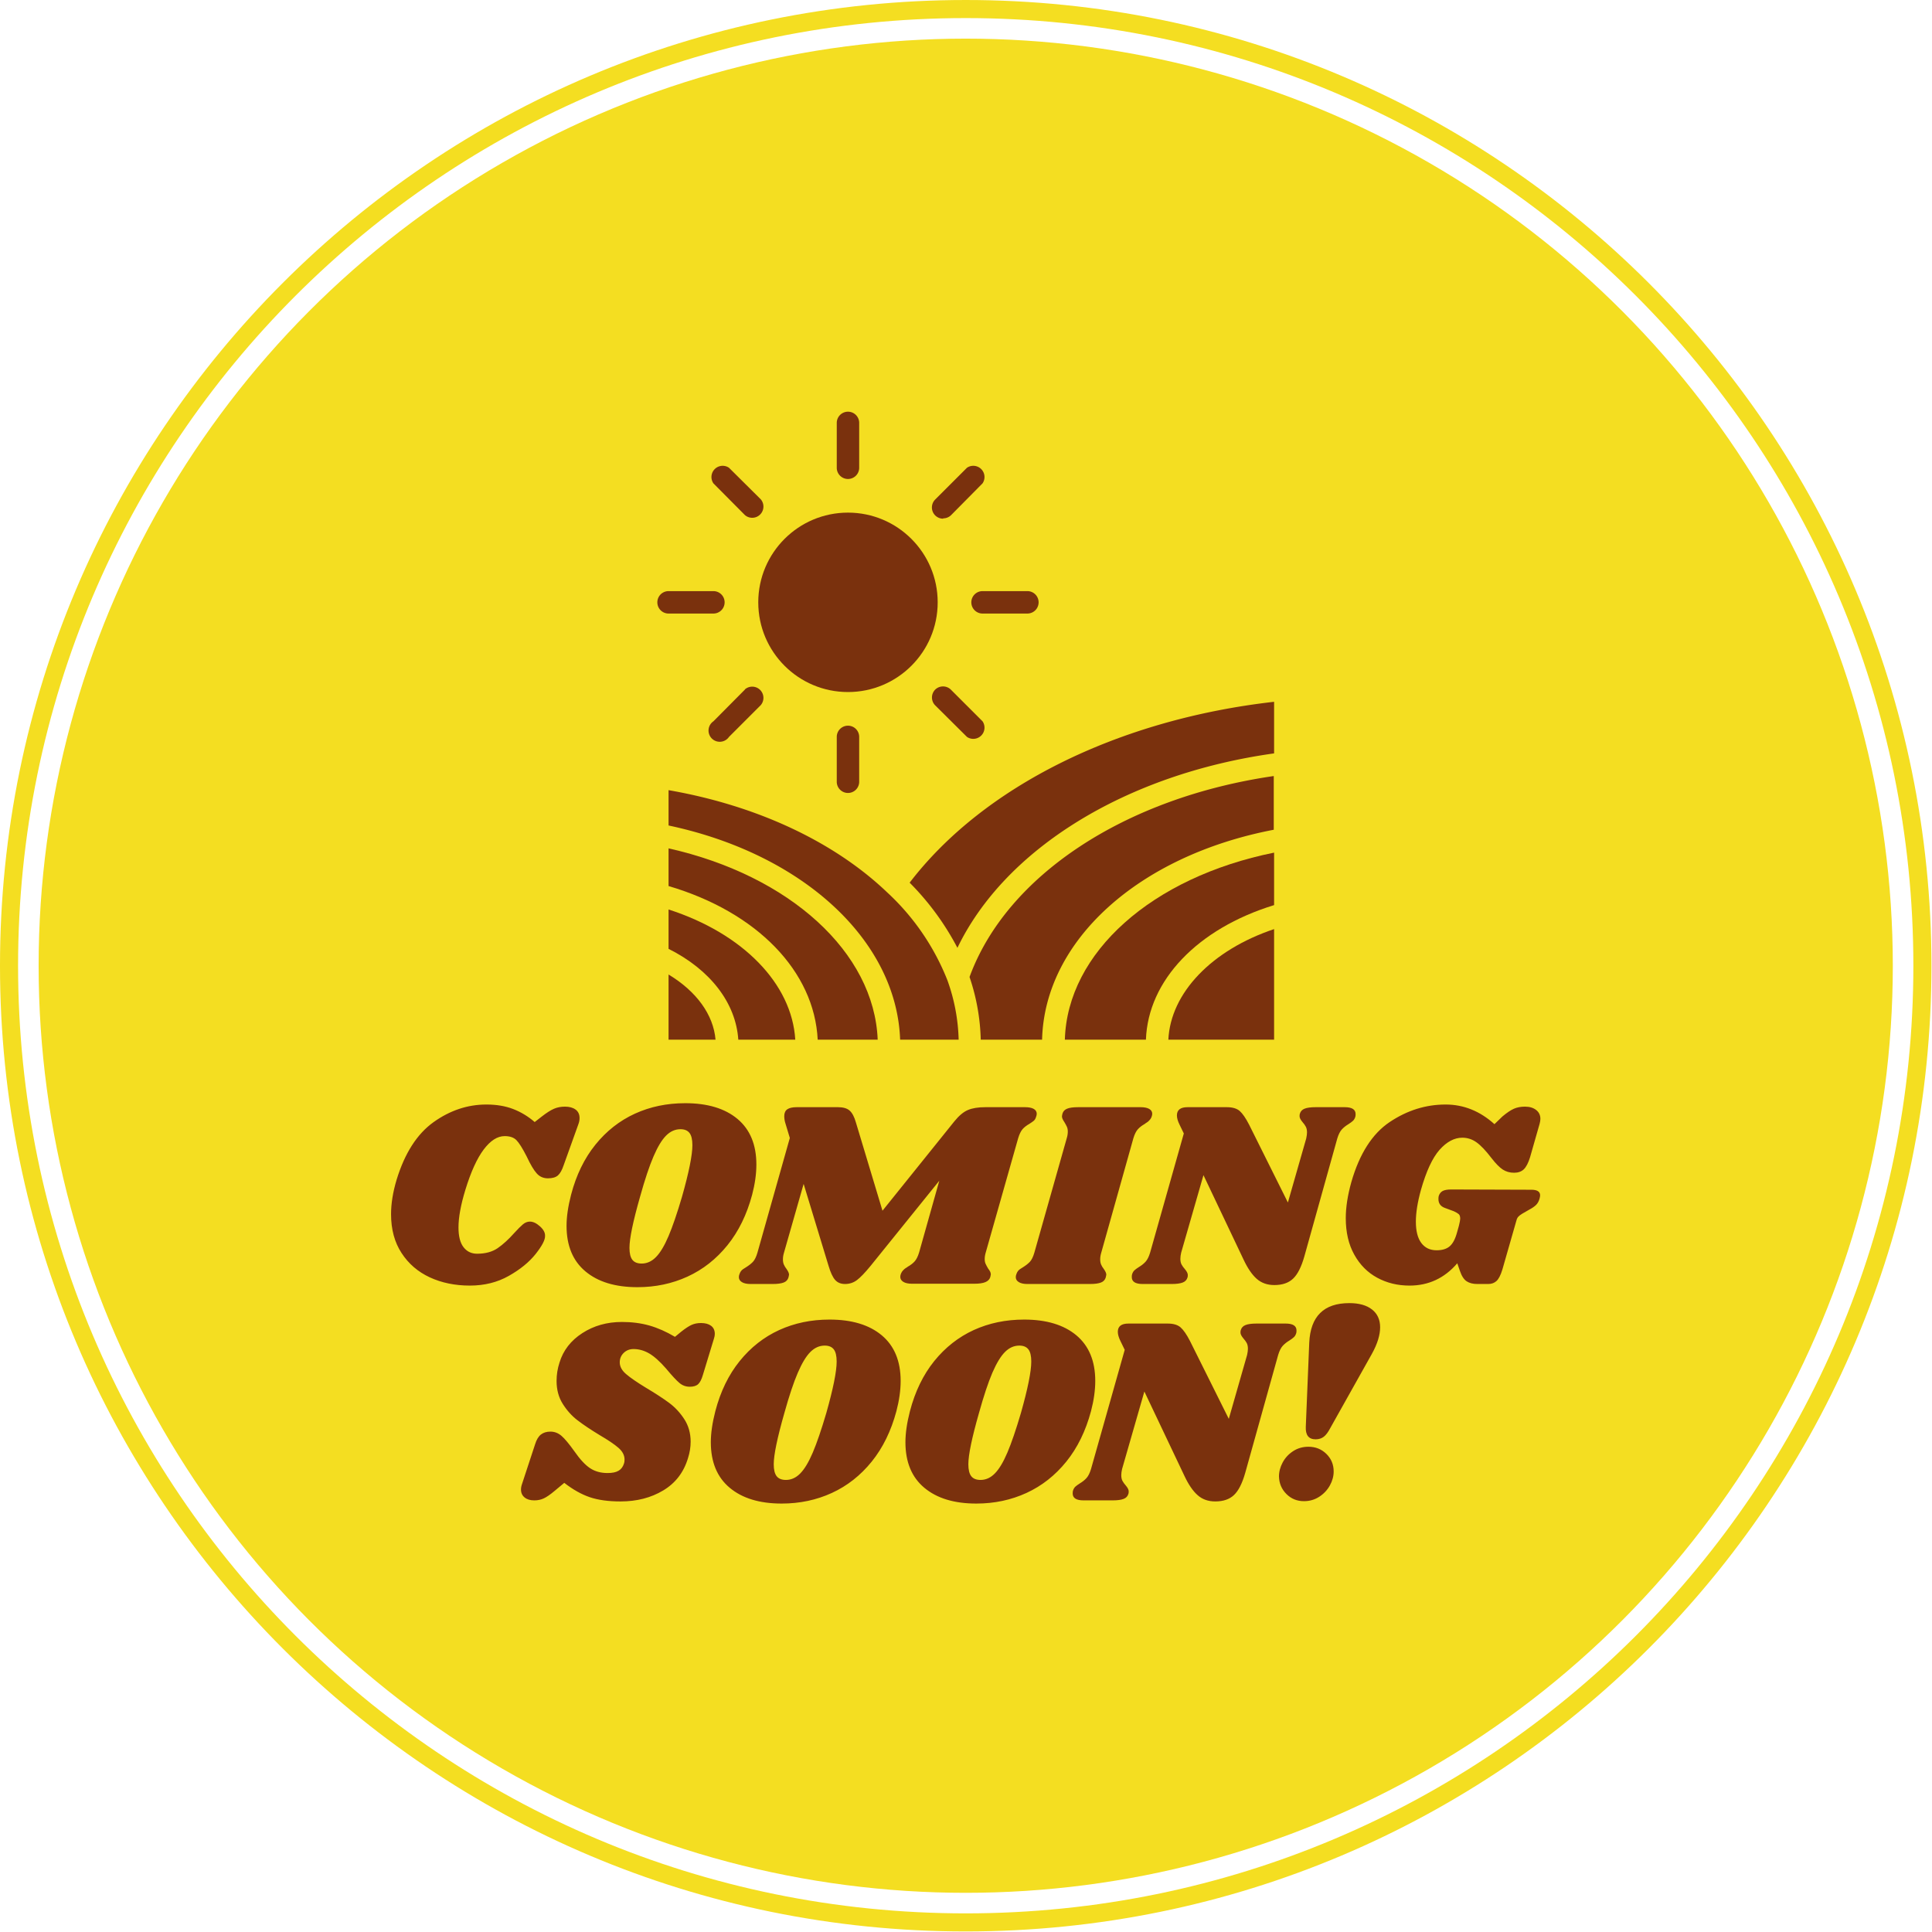 <svg xmlns="http://www.w3.org/2000/svg" xmlns:xlink="http://www.w3.org/1999/xlink" xmlns:svgjs="http://svgjs.dev/svgjs" width="1500" height="1500" viewBox="0 0 1500 1500"><g transform="matrix(1,0,0,1,-0.213,-0.213)"><svg xmlns="http://www.w3.org/2000/svg" xmlns:xlink="http://www.w3.org/1999/xlink" viewBox="0 0 334 334" data-background-color="#682808" preserveAspectRatio="xMidYMid meet" height="1500" width="1500"><g id="tight-bounds" transform="matrix(1,0,0,1,0.047,0.048)"><svg viewBox="0 0 333.905 333.905" height="333.905" width="333.905"><g><svg></svg></g><g><svg viewBox="0 0 333.905 333.905" height="333.905" width="333.905"><g><path d="M0 166.952c0-92.205 74.747-166.952 166.952-166.952 92.205 0 166.952 74.747 166.953 166.952 0 92.205-74.747 166.952-166.953 166.953-92.205 0-166.952-74.747-166.952-166.953zM166.952 330.779c90.479 0 163.827-73.348 163.827-163.827 0-90.479-73.348-163.827-163.827-163.827-90.479 0-163.827 73.348-163.827 163.827 0 90.479 73.348 163.827 163.827 163.827z" data-fill-palette-color="tertiary" fill="#f4de21" stroke="transparent"></path><ellipse rx="160.274" ry="160.274" cx="166.952" cy="166.952" fill="#f4de21" stroke="transparent" stroke-width="0" fill-opacity="1" data-fill-palette-color="tertiary"></ellipse></g><g transform="matrix(1,0,0,1,67.605,71.173)"><svg viewBox="0 0 198.694 191.558" height="191.558" width="198.694"><g><svg viewBox="0 0 213.158 205.503" height="191.558" width="198.694"><g transform="matrix(1,0,0,1,0,125.243)"><svg viewBox="0 0 213.158 80.261" height="80.261" width="213.158"><g id="textblocktransform"><svg viewBox="0 0 213.158 80.261" height="80.261" width="213.158" id="textblock"><g><svg viewBox="0 0 213.158 80.261" height="80.261" width="213.158"><g transform="matrix(1,0,0,1,0,0)"><svg width="213.158" viewBox="56.13 -34.05 216.45 75.4" height="80.261" data-palette-color="#7a310d"><svg></svg><svg></svg><g class="wordmark-text-0" data-fill-palette-color="quaternary" id="text-0"><path transform="translate(53.58,0)" d="M17.4 0.3c-2.8 0-5.317-0.517-7.55-1.55-2.233-1.033-4.007-2.56-5.32-4.58-1.32-2.013-1.98-4.453-1.98-7.32v0c0-2 0.35-4.167 1.05-6.5v0c1.533-5 3.85-8.61 6.95-10.83 3.1-2.213 6.417-3.32 9.95-3.32v0c1.9 0 3.583 0.283 5.05 0.85 1.467 0.567 2.817 1.383 4.05 2.45v0l1.35-1.05c0.9-0.7 1.66-1.183 2.28-1.45 0.613-0.267 1.303-0.4 2.07-0.4v0c0.833 0 1.5 0.183 2 0.55 0.5 0.367 0.75 0.9 0.75 1.6v0c0 0.367-0.067 0.733-0.2 1.1v0l-2.8 7.8c-0.3 0.9-0.657 1.533-1.07 1.9-0.42 0.367-1.047 0.55-1.88 0.55v0c-0.867 0-1.573-0.31-2.12-0.93-0.553-0.613-1.18-1.67-1.88-3.17v0c-0.8-1.567-1.45-2.6-1.95-3.1-0.5-0.5-1.233-0.75-2.2-0.75v0c-1.367 0-2.683 0.84-3.95 2.52-1.267 1.687-2.417 4.213-3.45 7.58v0c-0.867 2.833-1.3 5.2-1.3 7.1v0c0 1.667 0.317 2.907 0.95 3.72 0.633 0.82 1.483 1.23 2.55 1.23v0c1.567 0 2.86-0.35 3.88-1.05 1.013-0.7 2.053-1.65 3.12-2.85v0c0.667-0.733 1.21-1.277 1.63-1.63 0.413-0.347 0.853-0.52 1.32-0.52v0c0.6 0 1.233 0.3 1.9 0.9 0.667 0.6 0.983 1.2 0.95 1.8v0c0.033 0.733-0.557 1.867-1.77 3.4-1.22 1.533-2.903 2.907-5.05 4.12-2.153 1.22-4.597 1.83-7.33 1.83zM57.95-34.05c4.2 0 7.483 0.99 9.85 2.97 2.367 1.987 3.55 4.847 3.55 8.58v0c0 1.767-0.267 3.667-0.8 5.7v0c-1 3.733-2.55 6.9-4.65 9.5-2.1 2.6-4.6 4.567-7.5 5.9-2.9 1.333-6.05 2-9.45 2v0c-4.167 0-7.433-0.993-9.8-2.98-2.367-1.98-3.55-4.837-3.55-8.57v0c0-1.7 0.283-3.65 0.85-5.85v0c0.967-3.7 2.493-6.843 4.58-9.43 2.08-2.58 4.563-4.53 7.45-5.85 2.88-1.313 6.037-1.97 9.47-1.97zM57.05-29.15c-1 0-1.9 0.4-2.7 1.2-0.8 0.8-1.59 2.107-2.37 3.92-0.787 1.82-1.63 4.347-2.53 7.58v0c-1.333 4.667-2 7.883-2 9.65v0c0 1.033 0.183 1.783 0.55 2.25 0.367 0.467 0.95 0.7 1.75 0.7v0c1 0 1.9-0.41 2.7-1.23 0.8-0.813 1.583-2.12 2.35-3.92 0.767-1.8 1.617-4.283 2.55-7.45v0c1.3-4.6 1.95-7.833 1.95-9.7v0c0-1.067-0.183-1.833-0.55-2.3-0.367-0.467-0.933-0.7-1.7-0.7zM121.95-33.3c0.7 0 1.243 0.107 1.63 0.32 0.38 0.22 0.57 0.53 0.57 0.93v0c0 0.167-0.05 0.383-0.15 0.65v0c-0.1 0.3-0.24 0.523-0.42 0.67-0.187 0.153-0.463 0.347-0.83 0.58v0c-0.533 0.3-0.96 0.633-1.28 1-0.313 0.367-0.587 0.933-0.82 1.7v0l-6.1 21.5c-0.133 0.433-0.2 0.85-0.2 1.25v0c0 0.367 0.06 0.673 0.18 0.92 0.113 0.253 0.27 0.547 0.47 0.88v0c0.133 0.167 0.25 0.34 0.35 0.52 0.1 0.187 0.15 0.38 0.15 0.58v0c0 0.067-0.033 0.233-0.1 0.5v0c-0.133 0.433-0.443 0.75-0.93 0.95-0.48 0.2-1.17 0.3-2.07 0.3v0h-11.75c-0.7 0-1.24-0.117-1.62-0.35-0.387-0.233-0.58-0.55-0.58-0.95v0c0-0.2 0.05-0.417 0.15-0.65v0c0.1-0.233 0.243-0.443 0.43-0.63 0.18-0.18 0.347-0.313 0.5-0.4 0.147-0.08 0.253-0.153 0.32-0.22v0c0.533-0.3 0.967-0.633 1.3-1 0.333-0.367 0.617-0.933 0.85-1.7v0l3.8-13.5-12.95 16.05c-1.067 1.3-1.923 2.19-2.57 2.67-0.653 0.487-1.397 0.73-2.23 0.73v0c-0.8 0-1.427-0.26-1.88-0.78-0.447-0.513-0.853-1.387-1.22-2.62v0l-4.7-15.45-3.7 12.95c-0.133 0.433-0.2 0.85-0.2 1.25v0c0 0.4 0.06 0.733 0.18 1 0.113 0.267 0.287 0.55 0.52 0.85v0c0.3 0.433 0.45 0.783 0.45 1.05v0c0 0.067-0.033 0.233-0.1 0.5v0c-0.133 0.467-0.433 0.79-0.9 0.97-0.467 0.187-1.167 0.28-2.1 0.28v0h-4.15c-0.7 0-1.24-0.117-1.62-0.35-0.387-0.233-0.58-0.55-0.58-0.95v0c0-0.2 0.05-0.417 0.15-0.65v0c0.133-0.367 0.35-0.65 0.65-0.85 0.3-0.2 0.483-0.317 0.55-0.35v0c0.533-0.333 0.967-0.673 1.3-1.02 0.333-0.353 0.617-0.93 0.85-1.73v0l6.1-21.6-0.8-2.65c-0.167-0.5-0.25-0.983-0.25-1.45v0c0-0.6 0.19-1.033 0.57-1.3 0.387-0.267 0.98-0.4 1.78-0.4v0h7.75c1 0 1.74 0.217 2.22 0.65 0.487 0.433 0.88 1.183 1.18 2.25v0l5 16.6 13.55-16.85c0.867-1.067 1.717-1.773 2.55-2.12 0.833-0.353 1.933-0.53 3.3-0.53v0zM143.7-33.3c0.7 0 1.24 0.107 1.62 0.32 0.387 0.22 0.58 0.53 0.58 0.93v0c0 0.167-0.05 0.383-0.15 0.65v0c-0.1 0.233-0.243 0.44-0.43 0.62-0.18 0.187-0.347 0.32-0.5 0.4-0.147 0.087-0.253 0.163-0.32 0.23v0c-0.533 0.3-0.967 0.633-1.3 1-0.333 0.367-0.617 0.933-0.85 1.7v0l-6.05 21.55c-0.133 0.433-0.2 0.85-0.2 1.25v0c0 0.4 0.06 0.733 0.18 1 0.113 0.267 0.287 0.55 0.52 0.85v0c0.3 0.433 0.45 0.783 0.45 1.05v0c0 0.067-0.033 0.233-0.1 0.5v0c-0.133 0.467-0.433 0.79-0.9 0.97-0.467 0.187-1.167 0.28-2.1 0.28v0h-11.75c-0.7 0-1.24-0.117-1.62-0.35-0.387-0.233-0.58-0.55-0.58-0.95v0c0-0.2 0.05-0.417 0.15-0.65v0c0.133-0.367 0.35-0.65 0.65-0.85 0.3-0.2 0.483-0.317 0.55-0.35v0c0.533-0.333 0.967-0.673 1.3-1.02 0.333-0.353 0.617-0.93 0.85-1.73v0l6.1-21.55c0.133-0.433 0.2-0.85 0.2-1.25v0c0-0.367-0.06-0.677-0.18-0.93-0.113-0.247-0.27-0.537-0.47-0.87v0c-0.3-0.433-0.45-0.783-0.45-1.05v0c0-0.1 0.033-0.283 0.1-0.55v0c0.133-0.433 0.427-0.74 0.88-0.92 0.447-0.187 1.137-0.28 2.07-0.28v0zM182.15-33.3c1.367 0 2.05 0.433 2.05 1.3v0c0 0.233-0.017 0.4-0.05 0.5v0c-0.1 0.333-0.25 0.59-0.45 0.77-0.2 0.187-0.483 0.397-0.85 0.63v0c-0.5 0.3-0.917 0.633-1.25 1-0.333 0.367-0.617 0.933-0.85 1.7v0l-6.2 22.2c-0.567 2-1.277 3.4-2.13 4.2-0.847 0.8-2.02 1.2-3.52 1.2v0c-1.333 0-2.443-0.393-3.33-1.18-0.88-0.78-1.703-1.987-2.47-3.62v0l-7.55-15.9-4.2 14.6c-0.1 0.433-0.15 0.817-0.15 1.15v0c0 0.433 0.073 0.79 0.22 1.07 0.153 0.287 0.363 0.58 0.63 0.88v0c0.367 0.433 0.55 0.8 0.55 1.1v0c0 0.2-0.017 0.35-0.05 0.45v0c-0.133 0.467-0.433 0.79-0.9 0.97-0.467 0.187-1.167 0.28-2.1 0.28v0h-5.45c-1.367 0-2.05-0.433-2.05-1.3v0c0-0.233 0.017-0.4 0.05-0.5v0c0.1-0.333 0.25-0.593 0.45-0.78 0.2-0.18 0.483-0.387 0.85-0.62v0c0.5-0.3 0.917-0.633 1.25-1 0.333-0.367 0.617-0.933 0.85-1.7v0l6.35-22.45-0.8-1.65c-0.333-0.667-0.5-1.25-0.5-1.75v0c0-1.033 0.667-1.55 2-1.55v0h7.4c1.067 0 1.877 0.24 2.43 0.72 0.547 0.487 1.137 1.347 1.77 2.58v0l7.3 14.65 3.45-12.05c0.1-0.467 0.15-0.85 0.15-1.15v0c0-0.433-0.077-0.793-0.23-1.08-0.147-0.28-0.353-0.57-0.62-0.87v0c-0.367-0.433-0.55-0.8-0.55-1.1v0c0-0.2 0.017-0.35 0.05-0.45v0c0.133-0.467 0.433-0.79 0.9-0.97 0.467-0.187 1.167-0.28 2.1-0.28v0zM194.35 0.3c-2.233 0-4.26-0.493-6.08-1.48-1.813-0.98-3.253-2.43-4.32-4.35-1.067-1.913-1.6-4.203-1.6-6.87v0c0-2.033 0.35-4.3 1.05-6.8v0c1.533-5.333 3.94-9.1 7.22-11.3 3.287-2.2 6.797-3.3 10.53-3.3v0c3.4 0 6.467 1.233 9.2 3.7v0l1.5-1.45c0.833-0.7 1.55-1.183 2.15-1.45 0.6-0.267 1.3-0.4 2.1-0.4v0c0.867 0 1.567 0.21 2.1 0.63 0.533 0.413 0.8 0.97 0.8 1.67v0c0 0.267-0.05 0.583-0.15 0.95v0l-1.8 6.3c-0.333 1.067-0.723 1.817-1.17 2.25-0.453 0.433-1.063 0.65-1.83 0.65v0c-0.8 0-1.51-0.2-2.13-0.6-0.613-0.4-1.32-1.117-2.12-2.15v0c-1.067-1.4-2.01-2.393-2.83-2.98-0.813-0.58-1.703-0.87-2.67-0.87v0c-1.5 0-2.927 0.757-4.28 2.27-1.347 1.52-2.52 4.047-3.52 7.58v0c-0.633 2.3-0.95 4.283-0.95 5.95v0c0 1.767 0.34 3.107 1.02 4.02 0.687 0.92 1.647 1.38 2.88 1.38v0c1.067 0 1.89-0.25 2.47-0.75 0.587-0.5 1.047-1.367 1.38-2.6v0l0.35-1.25c0.167-0.667 0.25-1.117 0.25-1.35v0c0-0.4-0.09-0.683-0.27-0.85-0.187-0.167-0.497-0.35-0.93-0.55v0l-1.75-0.65c-0.767-0.3-1.15-0.85-1.15-1.65v0c0-0.233 0.017-0.417 0.05-0.55v0c0.133-0.433 0.373-0.75 0.72-0.95 0.353-0.2 0.897-0.3 1.63-0.3v0l15.1 0.05c1.1 0 1.65 0.35 1.65 1.05v0c0 0.133-0.033 0.333-0.1 0.6v0c-0.133 0.5-0.35 0.9-0.65 1.2-0.3 0.3-0.733 0.6-1.3 0.9v0l-1.3 0.75c-0.333 0.2-0.583 0.39-0.75 0.57-0.167 0.187-0.283 0.413-0.35 0.68v0l-2.65 9.25c-0.333 1.1-0.71 1.833-1.13 2.2-0.413 0.367-0.92 0.55-1.52 0.55v0h-2.1c-0.8 0-1.457-0.167-1.97-0.5-0.52-0.333-0.947-0.983-1.28-1.95v0l-0.5-1.45c-2.4 2.8-5.4 4.2-9 4.2z" fill="#7a310d" fill-rule="nonzero" stroke="none" stroke-width="1" stroke-linecap="butt" stroke-linejoin="miter" stroke-miterlimit="10" stroke-dasharray="" stroke-dashoffset="0" font-family="none" font-weight="none" font-size="none" text-anchor="none" style="mix-blend-mode: normal" data-fill-palette-color="quaternary" opacity="1"></path><path transform="translate(80.9,40.75)" d="M18.7-33.6c1.867 0 3.593 0.223 5.18 0.67 1.58 0.453 3.187 1.163 4.82 2.13v0l1.15-0.95c0.8-0.633 1.46-1.067 1.98-1.3 0.513-0.233 1.103-0.35 1.77-0.35v0c0.8 0 1.433 0.173 1.9 0.52 0.467 0.353 0.7 0.863 0.7 1.53v0c0 0.267-0.05 0.55-0.15 0.85v0l-2.1 6.9c-0.233 0.8-0.523 1.367-0.87 1.7-0.353 0.333-0.88 0.5-1.58 0.5v0c-0.733 0-1.373-0.227-1.92-0.68-0.553-0.447-1.413-1.37-2.58-2.77v0c-1.167-1.333-2.223-2.277-3.17-2.83-0.953-0.547-1.93-0.82-2.93-0.82v0c-0.733 0-1.35 0.24-1.85 0.72-0.5 0.487-0.75 1.08-0.75 1.78v0c0 0.8 0.4 1.54 1.2 2.22 0.8 0.687 2.05 1.547 3.75 2.58v0c1.733 1.033 3.167 1.967 4.3 2.8 1.133 0.833 2.1 1.867 2.9 3.1 0.8 1.233 1.2 2.65 1.2 4.25v0c0 1.033-0.167 2.067-0.5 3.1v0c-0.8 2.667-2.35 4.69-4.65 6.07-2.3 1.387-4.983 2.08-8.05 2.08v0c-2.3 0-4.233-0.267-5.8-0.8-1.567-0.533-3.167-1.433-4.8-2.7v0l-1.8 1.5c-0.833 0.7-1.517 1.173-2.05 1.42-0.533 0.253-1.133 0.38-1.8 0.38v0c-0.767 0-1.373-0.183-1.82-0.55-0.453-0.367-0.68-0.867-0.68-1.5v0c0-0.333 0.067-0.683 0.2-1.05v0l2.45-7.45c0.267-0.867 0.633-1.483 1.1-1.85 0.467-0.367 1.067-0.55 1.8-0.55v0c0.767 0 1.46 0.267 2.08 0.8 0.613 0.533 1.42 1.5 2.42 2.9v0c1.067 1.533 2.06 2.6 2.98 3.2 0.913 0.6 2.003 0.9 3.27 0.9v0c0.9 0 1.59-0.143 2.07-0.43 0.487-0.28 0.83-0.737 1.03-1.37v0c0.067-0.167 0.1-0.417 0.1-0.75v0c0-0.8-0.383-1.533-1.15-2.2-0.767-0.667-1.95-1.467-3.55-2.4v0c-1.7-1.033-3.083-1.96-4.15-2.78-1.067-0.813-1.99-1.837-2.77-3.07-0.787-1.233-1.18-2.683-1.18-4.35v0c0-1.167 0.183-2.317 0.55-3.45v0c0.7-2.3 2.133-4.15 4.3-5.55 2.167-1.4 4.65-2.1 7.45-2.1zM57.8-34.05c4.2 0 7.483 0.99 9.85 2.97 2.367 1.987 3.55 4.847 3.55 8.58v0c0 1.767-0.267 3.667-0.8 5.7v0c-1 3.733-2.55 6.9-4.65 9.5-2.1 2.6-4.6 4.567-7.5 5.9-2.9 1.333-6.05 2-9.45 2v0c-4.167 0-7.433-0.993-9.8-2.98-2.367-1.98-3.55-4.837-3.55-8.57v0c0-1.7 0.283-3.65 0.85-5.85v0c0.967-3.7 2.493-6.843 4.58-9.43 2.08-2.58 4.563-4.53 7.45-5.85 2.88-1.313 6.037-1.97 9.47-1.97zM56.9-29.15c-1 0-1.9 0.4-2.7 1.2-0.8 0.8-1.59 2.107-2.37 3.92-0.787 1.82-1.63 4.347-2.53 7.58v0c-1.333 4.667-2 7.883-2 9.65v0c0 1.033 0.183 1.783 0.55 2.25 0.367 0.467 0.95 0.7 1.75 0.7v0c1 0 1.9-0.41 2.7-1.23 0.8-0.813 1.583-2.12 2.35-3.92 0.767-1.8 1.617-4.283 2.55-7.45v0c1.3-4.6 1.95-7.833 1.95-9.7v0c0-1.067-0.183-1.833-0.55-2.3-0.367-0.467-0.933-0.7-1.7-0.7zM94.45-34.05c4.2 0 7.483 0.99 9.85 2.97 2.367 1.987 3.55 4.847 3.55 8.58v0c0 1.767-0.267 3.667-0.8 5.7v0c-1 3.733-2.55 6.9-4.65 9.5-2.1 2.6-4.6 4.567-7.5 5.9-2.9 1.333-6.05 2-9.45 2v0c-4.167 0-7.433-0.993-9.8-2.98-2.367-1.98-3.55-4.837-3.55-8.57v0c0-1.7 0.283-3.65 0.85-5.85v0c0.967-3.7 2.49-6.843 4.57-9.43 2.087-2.58 4.57-4.53 7.45-5.85 2.887-1.313 6.047-1.97 9.48-1.97zM93.55-29.15c-1 0-1.9 0.4-2.7 1.2-0.8 0.8-1.593 2.107-2.38 3.92-0.78 1.82-1.62 4.347-2.52 7.58v0c-1.333 4.667-2 7.883-2 9.65v0c0 1.033 0.183 1.783 0.55 2.25 0.367 0.467 0.95 0.7 1.75 0.7v0c1 0 1.9-0.41 2.7-1.23 0.8-0.813 1.583-2.12 2.35-3.92 0.767-1.8 1.617-4.283 2.55-7.45v0c1.3-4.6 1.95-7.833 1.95-9.7v0c0-1.067-0.183-1.833-0.55-2.3-0.367-0.467-0.933-0.7-1.7-0.7zM143.7-33.3c1.367 0 2.05 0.433 2.05 1.3v0c0 0.233-0.017 0.4-0.05 0.5v0c-0.1 0.333-0.25 0.59-0.45 0.77-0.2 0.187-0.483 0.397-0.85 0.63v0c-0.5 0.3-0.917 0.633-1.25 1-0.333 0.367-0.617 0.933-0.85 1.7v0l-6.2 22.2c-0.567 2-1.277 3.4-2.13 4.2-0.847 0.8-2.02 1.2-3.52 1.2v0c-1.333 0-2.44-0.393-3.32-1.18-0.887-0.78-1.713-1.987-2.48-3.62v0l-7.55-15.9-4.2 14.6c-0.1 0.433-0.15 0.817-0.15 1.15v0c0 0.433 0.073 0.79 0.22 1.07 0.153 0.287 0.363 0.58 0.63 0.88v0c0.367 0.433 0.55 0.8 0.55 1.1v0c0 0.2-0.017 0.35-0.05 0.45v0c-0.133 0.467-0.433 0.79-0.9 0.97-0.467 0.187-1.167 0.28-2.1 0.28v0h-5.45c-1.367 0-2.05-0.433-2.05-1.3v0c0-0.233 0.017-0.4 0.05-0.5v0c0.1-0.333 0.25-0.593 0.45-0.78 0.2-0.18 0.483-0.387 0.85-0.62v0c0.5-0.3 0.917-0.633 1.25-1 0.333-0.367 0.617-0.933 0.85-1.7v0l6.35-22.45-0.8-1.65c-0.333-0.667-0.5-1.25-0.5-1.75v0c0-1.033 0.667-1.55 2-1.55v0h7.4c1.067 0 1.873 0.24 2.42 0.72 0.553 0.487 1.147 1.347 1.78 2.58v0l7.3 14.65 3.45-12.05c0.1-0.467 0.15-0.85 0.15-1.15v0c0-0.433-0.073-0.793-0.22-1.08-0.153-0.28-0.363-0.57-0.63-0.87v0c-0.367-0.433-0.55-0.8-0.55-1.1v0c0-0.2 0.017-0.35 0.05-0.45v0c0.133-0.467 0.433-0.79 0.9-0.97 0.467-0.187 1.167-0.28 2.1-0.28v0zM148.15-29.7c0.233-4.967 2.75-7.45 7.55-7.45v0c1.833 0 3.257 0.4 4.27 1.2 1.02 0.8 1.53 1.917 1.53 3.35v0c0 1.467-0.517 3.133-1.55 5v0l-7.85 14c-0.4 0.767-0.807 1.307-1.22 1.62-0.42 0.32-0.93 0.48-1.53 0.48v0c-1.3 0-1.917-0.783-1.85-2.35v0zM148-10.1c1.333 0 2.46 0.45 3.38 1.35 0.913 0.9 1.37 2 1.37 3.3v0c0 0.9-0.24 1.783-0.72 2.65-0.487 0.867-1.153 1.573-2 2.12-0.853 0.553-1.813 0.83-2.88 0.83v0c-1.3 0-2.4-0.45-3.3-1.35-0.9-0.9-1.367-2-1.4-3.3v0c0-0.9 0.233-1.783 0.7-2.65 0.467-0.867 1.127-1.577 1.98-2.13 0.847-0.547 1.803-0.82 2.87-0.82z" fill="#7a310d" fill-rule="nonzero" stroke="none" stroke-width="1" stroke-linecap="butt" stroke-linejoin="miter" stroke-miterlimit="10" stroke-dasharray="" stroke-dashoffset="0" font-family="none" font-weight="none" font-size="none" text-anchor="none" style="mix-blend-mode: normal" data-fill-palette-color="quaternary" opacity="1"></path></g></svg></g></svg></g></svg></g></svg></g><g transform="matrix(1,0,0,1,41.386,0)"><svg viewBox="0 0 130.386 116.466" height="116.466" width="130.386"><g><svg xmlns="http://www.w3.org/2000/svg" viewBox="4 3 55 56" x="8" y="0" height="116.466" width="114.386" class="icon-icon-0" data-fill-palette-color="quaternary" id="icon-0"><g data-name="Layer 14" fill="#7a310d" data-fill-palette-color="quaternary"><circle cx="21" cy="20" r="8.0" fill="#7a310d" data-fill-palette-color="quaternary"></circle><path d="M21 9a1 1 0 0 0 1-1V4a1 1 0 0 0-2 0V8A1 1 0 0 0 21 9Z" fill="#7a310d" data-fill-palette-color="quaternary"></path><path d="M29.49 12.51a1 1 0 0 0 0.71-0.29L33 9.39A1 1 0 0 0 31.61 8l-2.83 2.83a1 1 0 0 0 0.71 1.71Z" fill="#7a310d" data-fill-palette-color="quaternary"></path><path d="M32 20a1 1 0 0 0 1 1h4a1 1 0 0 0 0-2H33A1 1 0 0 0 32 20Z" fill="#7a310d" data-fill-palette-color="quaternary"></path><path d="M28.78 27.78a1 1 0 0 0 0 1.41L31.61 32A1 1 0 0 0 33 30.61l-2.83-2.83A1 1 0 0 0 28.78 27.78Z" fill="#7a310d" data-fill-palette-color="quaternary"></path><path d="M20 32v4a1 1 0 0 0 2 0V32a1 1 0 0 0-2 0Z" fill="#7a310d" data-fill-palette-color="quaternary"></path><path d="M11.81 27.78L9 30.61A1 1 0 1 0 10.39 32l2.83-2.83a1 1 0 0 0-1.41-1.41Z" fill="#7a310d" data-fill-palette-color="quaternary"></path><path d="M9 21a1 1 0 0 0 0-2H5a1 1 0 0 0 0 2Z" fill="#7a310d" data-fill-palette-color="quaternary"></path><path d="M11.81 12.22a1 1 0 0 0 1.41-1.41L10.39 8A1 1 0 0 0 9 9.39Z" fill="#7a310d" data-fill-palette-color="quaternary"></path><path d="M40.34 59h7.23c0.19-5.29 4.6-9.9 11.43-12V42.32C48.11 44.52 40.56 51.23 40.34 59Z" fill="#7a310d" data-fill-palette-color="quaternary"></path><path d="M49.57 59H59V49.14C53.45 51 49.77 54.82 49.57 59Z" fill="#7a310d" data-fill-palette-color="quaternary"></path><path d="M31.84 53.41a18.72 18.72 0 0 1 1 5.59h5.47c0.22-8.84 8.6-16.41 20.66-18.72V35.49C45.7 37.42 35.15 44.36 31.84 53.41Z" fill="#7a310d" data-fill-palette-color="quaternary"></path><path d="M26.5 45a24 24 0 0 1 4.26 5.81C35 42 45.76 35.32 59 33.47v-4.6C45.07 30.45 33.06 36.43 26.5 45Z" fill="#7a310d" data-fill-palette-color="quaternary"></path><path d="M5 47.39V50.9c3.73 1.87 6 4.83 6.22 8.1H16.3C16 54 11.61 49.52 5 47.39Z" fill="#7a310d" data-fill-palette-color="quaternary"></path><path d="M5 53.19V59H9.19C9 56.77 7.49 54.69 5 53.19Z" fill="#7a310d" data-fill-palette-color="quaternary"></path><path d="M24.48 45.85C19.72 41.31 12.82 38.11 5 36.75V39.9C17 42.44 25.34 50.16 25.65 59h5.22a16.8 16.8 0 0 0-1-5.29A21.33 21.33 0 0 0 24.48 45.85Z" fill="#7a310d" data-fill-palette-color="quaternary"></path><path d="M5 41.94V45.3c7.9 2.33 13 7.61 13.3 13.7h5.35C23.34 51.22 15.82 44.37 5 41.94Z" fill="#7a310d" data-fill-palette-color="quaternary"></path></g></svg></g></svg></g><g><rect width="34.154" height="3.353" y="112.114" x="171.772" fill="#f4de21" data-fill-palette-color="accent"></rect><rect width="34.154" height="3.353" y="112.114" x="7.232" fill="#f4de21" data-fill-palette-color="accent"></rect><rect width="34.154" height="3.353" y="105.409" x="171.772" fill="#f4de21" data-fill-palette-color="accent"></rect><rect width="34.154" height="3.353" y="105.409" x="7.232" fill="#f4de21" data-fill-palette-color="accent"></rect></g></svg></g></svg></g></svg></g><defs></defs></svg><rect width="333.905" height="333.905" fill="none" stroke="none"></rect></g></svg></g></svg>